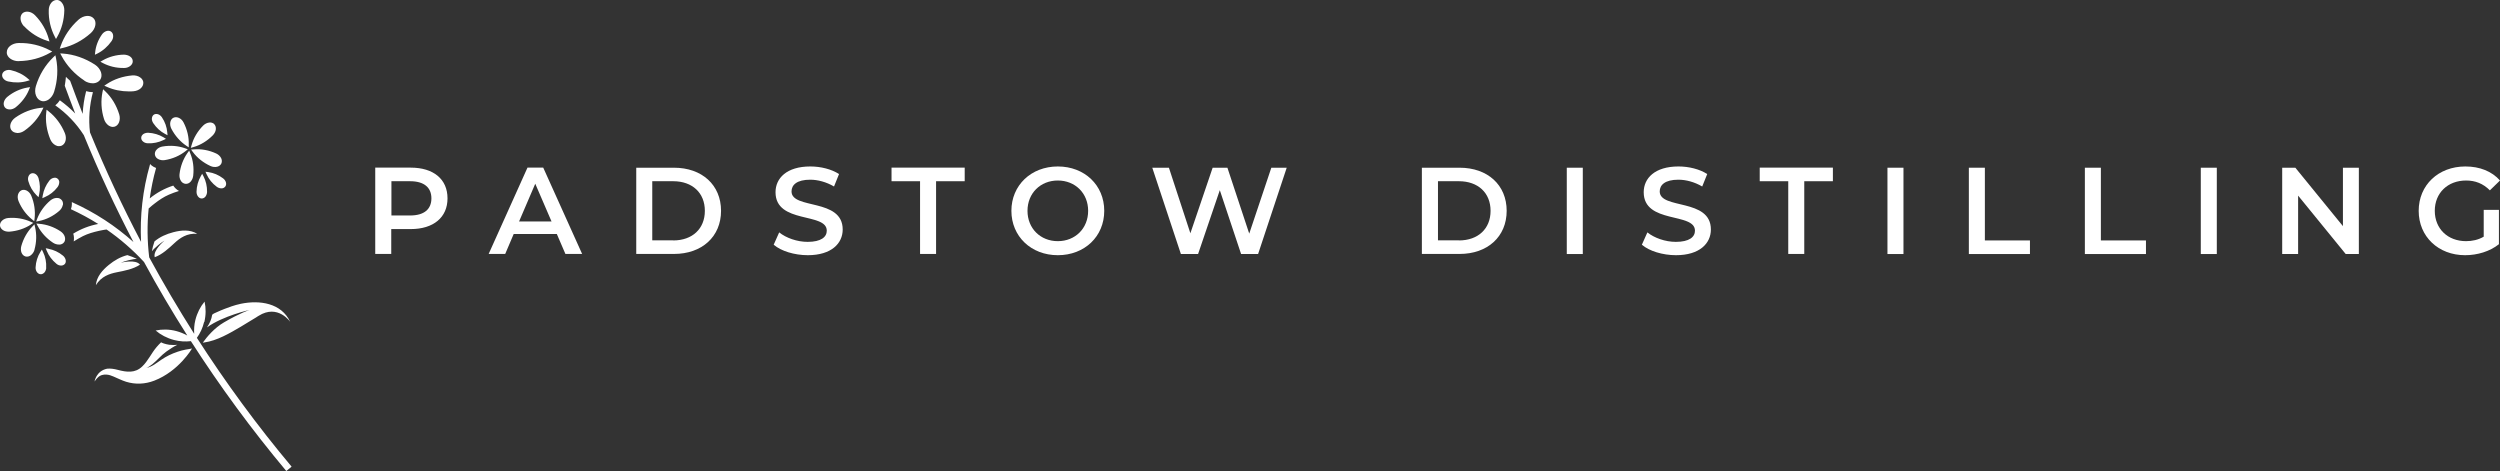 <svg viewBox="0 0 279.49 52.69" xmlns="http://www.w3.org/2000/svg" id="Layer_1">
  <rect x="0" y="0" width="279.49" height="52.69" fill="#333333" stroke="none"/>
  <defs>
    <style>
      .cls-1 {
        fill: #fff;
      }
    </style>
  </defs>
  <g>
    <path d="M50.03,22.18c0,2.12-1.57,3.43-4.11,3.43h-2.18v2.78h-1.79v-9.65h3.97c2.54,0,4.11,1.29,4.11,3.43ZM48.23,22.18c0-1.21-.81-1.92-2.38-1.92h-2.09v3.83h2.09c1.57,0,2.38-.7,2.38-1.92Z" class="cls-1"></path>
    <path d="M62.25,26.16h-4.82l-.95,2.23h-1.85l4.34-9.65h1.76l4.35,9.65h-1.87l-.96-2.23ZM61.66,24.76l-1.82-4.22-1.81,4.22h3.62Z" class="cls-1"></path>
    <path d="M71.13,18.75h4.22c3.13,0,5.26,1.93,5.26,4.82s-2.14,4.82-5.26,4.82h-4.22v-9.65ZM75.26,26.88c2.15,0,3.54-1.31,3.54-3.31s-1.39-3.31-3.54-3.31h-2.34v6.61h2.34Z" class="cls-1"></path>
    <path d="M86.49,27.37l.62-1.39c.77.62,2,1.06,3.18,1.06,1.5,0,2.14-.54,2.14-1.25,0-2.08-5.73-.72-5.73-4.3,0-1.56,1.24-2.88,3.89-2.88,1.16,0,2.37.3,3.21.85l-.56,1.39c-.87-.51-1.82-.76-2.66-.76-1.49,0-2.09.58-2.09,1.31,0,2.05,5.72.72,5.72,4.26,0,1.54-1.25,2.87-3.9,2.87-1.5,0-3-.47-3.8-1.16Z" class="cls-1"></path>
    <path d="M102.87,20.26h-3.2v-1.52h8.18v1.52h-3.2v8.13h-1.79v-8.13Z" class="cls-1"></path>
    <path d="M113.07,23.57c0-2.85,2.2-4.96,5.19-4.96s5.19,2.09,5.19,4.96-2.2,4.96-5.19,4.96-5.19-2.11-5.19-4.96ZM121.65,23.57c0-1.97-1.45-3.39-3.39-3.39s-3.39,1.42-3.39,3.39,1.45,3.39,3.39,3.39,3.39-1.42,3.39-3.39Z" class="cls-1"></path>
    <path d="M143.85,18.75l-3.2,9.65h-1.9l-2.38-7.14-2.43,7.14h-1.92l-3.2-9.65h1.86l2.4,7.33,2.49-7.33h1.65l2.44,7.37,2.47-7.37h1.71Z" class="cls-1"></path>
    <path d="M158.96,18.75h4.22c3.13,0,5.26,1.93,5.26,4.82s-2.14,4.82-5.26,4.82h-4.22v-9.65ZM163.1,26.88c2.15,0,3.54-1.31,3.54-3.31s-1.39-3.31-3.54-3.31h-2.34v6.61h2.34Z" class="cls-1"></path>
    <path d="M175.16,18.75h1.79v9.65h-1.79v-9.65Z" class="cls-1"></path>
    <path d="M183.55,27.37l.62-1.39c.77.62,2,1.06,3.18,1.06,1.5,0,2.14-.54,2.14-1.25,0-2.08-5.73-.72-5.73-4.3,0-1.56,1.24-2.88,3.89-2.88,1.16,0,2.37.3,3.21.85l-.56,1.39c-.87-.51-1.82-.76-2.66-.76-1.49,0-2.09.58-2.09,1.31,0,2.05,5.72.72,5.72,4.26,0,1.54-1.25,2.87-3.9,2.87-1.5,0-3-.47-3.8-1.16Z" class="cls-1"></path>
    <path d="M199.93,20.26h-3.2v-1.52h8.18v1.52h-3.2v8.13h-1.79v-8.13Z" class="cls-1"></path>
    <path d="M211.01,18.75h1.79v9.65h-1.79v-9.65Z" class="cls-1"></path>
    <path d="M220.11,18.75h1.79v8.13h5.04v1.52h-6.83v-9.65Z" class="cls-1"></path>
    <path d="M233.08,18.75h1.79v8.13h5.04v1.52h-6.83v-9.65Z" class="cls-1"></path>
    <path d="M246.04,18.75h1.79v9.65h-1.79v-9.65Z" class="cls-1"></path>
    <path d="M263.71,18.75v9.65h-1.47l-5.32-6.53v6.53h-1.78v-9.65h1.47l5.32,6.53v-6.53h1.78Z" class="cls-1"></path>
    <path d="M277.68,23.46h1.69v3.84c-1.01.81-2.41,1.23-3.78,1.23-2.99,0-5.19-2.08-5.19-4.96s2.2-4.96,5.22-4.96c1.61,0,2.96.54,3.87,1.57l-1.13,1.1c-.76-.76-1.63-1.1-2.66-1.1-2.05,0-3.5,1.39-3.5,3.39s1.45,3.39,3.49,3.39c.69,0,1.36-.14,1.98-.5v-3Z" class="cls-1"></path>
  </g>
  <path d="M6.26,4.36l-.12-.23c-.47-.89-.72-1.93-.69-3,0-.31.11-.61.29-.83C5.91.1,6.12,0,6.34,0c.03,0,.06,0,.09,0,.19.03.37.14.5.32.17.21.26.51.26.82,0,0,0,.01,0,.02-.02,1.07-.3,2.1-.8,2.97l-.13.23ZM11.5,6.74l-.28.16.28.15c.69.36,1.48.56,2.31.55.03,0,.05,0,.08,0,.26,0,.51-.09.69-.24.17-.14.27-.33.26-.52,0-.19-.1-.38-.28-.51-.18-.14-.45-.21-.69-.22-.85.01-1.67.23-2.37.63ZM10.64,5.84l-.03.28.25-.12c.63-.31,1.18-.79,1.61-1.4.13-.19.2-.41.18-.61-.01-.2-.1-.36-.23-.45-.02-.01-.04-.02-.06-.04-.13-.07-.29-.08-.45-.03-.19.06-.38.19-.51.38-.43.61-.69,1.3-.76,1.99ZM11.53,9.97l-.07.31c-.2.97-.15,2.02.17,3.03.09.3.28.56.51.72.15.1.32.16.48.16.07,0,.14-.01.2-.03.22-.07.39-.24.49-.49.1-.26.11-.58.02-.88-.31-1.01-.85-1.91-1.57-2.59l-.23-.22ZM5.21,12.25l-.04.32c-.11.98.05,2.02.45,3,.12.29.33.53.57.66.14.08.28.12.42.11.09,0,.18-.02.27-.05.21-.09.37-.28.44-.53.08-.27.05-.59-.07-.88-.4-.97-1.03-1.82-1.81-2.43l-.25-.2ZM10.16,3.69s0,0,.01-.01c.26-.24.44-.56.49-.87.04-.26,0-.5-.13-.68-.02-.03-.04-.06-.07-.08-.17-.19-.43-.29-.74-.27-.32.02-.66.17-.93.41-.93.83-1.63,1.86-2.01,2.96l-.1.29.3-.07c1.14-.26,2.24-.84,3.17-1.67ZM2.68,2.92c.74.78,1.64,1.34,2.6,1.64l.25.08-.07-.25c-.26-.97-.78-1.9-1.53-2.67-.22-.23-.5-.38-.77-.41-.26-.03-.49.03-.65.18-.02.02-.04.04-.06.07-.12.15-.17.35-.15.58.02.27.16.55.36.78,0,0,0,0,.01.01ZM14.8,8.43c-1.05.09-2.05.42-2.87.97l-.27.18.29.13c.75.34,1.6.51,2.47.51.17,0,.35,0,.52-.02.31-.03.61-.15.81-.34.19-.18.29-.41.27-.64,0-.03,0-.06-.01-.09-.04-.19-.17-.37-.36-.49-.23-.16-.54-.23-.85-.21ZM9.44,9.03c.28.18.61.28.91.28.04,0,.08,0,.13,0,.28-.03.5-.14.66-.32.02-.03.05-.06.07-.09.15-.23.18-.52.08-.83-.11-.32-.35-.63-.67-.84-1.11-.72-2.34-1.15-3.57-1.24l-.32-.02.15.28c.58,1.09,1.47,2.05,2.57,2.77ZM6.26,6.49l-.07-.31-.23.22c-.89.86-1.57,1.97-1.95,3.23-.11.37-.11.76.02,1.07.12.3.33.51.58.58.04.01.07.02.11.03.04,0,.09.01.14.01.19,0,.39-.07.57-.19.28-.19.51-.51.62-.87.39-1.26.46-2.56.21-3.77ZM21.68,16.7l-.32.02.19.26c.49.67,1.18,1.21,1.98,1.58.24.11.51.14.75.08.16-.04.29-.12.38-.23.02-.02.04-.05.05-.07.01-.02.03-.05.04-.07.08-.18.07-.4-.03-.6-.11-.21-.31-.4-.55-.51-.8-.37-1.67-.53-2.49-.46ZM20.65,20.54s.05.01.08.01c.2.02.4-.05.56-.22.02-.02.04-.04.05-.06.14-.16.23-.39.26-.62.1-.88-.01-1.75-.33-2.51l-.12-.3-.19.26c-.48.68-.79,1.5-.89,2.37-.03.27.02.53.15.74.1.17.25.28.42.32ZM22.55,22.19c.15,0,.3-.07.41-.2,0,0,0,0,0,0,.11-.14.18-.33.19-.53.01-.63-.13-1.23-.4-1.75l-.15-.28-.16.28c-.29.51-.46,1.11-.47,1.73,0,.2.06.39.17.53.11.14.25.22.41.22ZM17.68,17.78c.21.12.48.16.74.12.87-.14,1.68-.49,2.33-1.01l.25-.2-.3-.11c-.78-.28-1.65-.35-2.53-.2-.26.04-.51.17-.66.35-.17.17-.22.38-.19.57,0,.03.01.05.02.08.05.17.17.31.34.4h0ZM17.21,12.81c-.13.09-.21.23-.23.41-.02.18.04.37.15.54h0c.35.52.8.94,1.32,1.21l.28.15-.03-.32c-.05-.59-.25-1.17-.6-1.69-.11-.16-.27-.29-.44-.34-.17-.05-.33-.04-.46.05ZM23.29,19.24l-.32-.04.13.29c.24.54.63,1.02,1.13,1.39.16.12.35.18.53.18.17,0,.31-.07.4-.18,0,0,.01-.02.02-.02l.04-.06c.06-.11.08-.25.04-.4-.04-.17-.16-.34-.32-.46-.5-.38-1.07-.62-1.65-.7ZM21.1,16.48v-.32c.03-.83-.17-1.68-.58-2.47-.12-.24-.32-.43-.54-.52-.21-.09-.42-.09-.6,0-.02.01-.05.03-.07.04-.14.1-.23.26-.27.45-.05.23,0,.5.12.74.41.78.99,1.44,1.68,1.9l.27.18ZM23.95,13.87s-.04-.04-.06-.05c-.14-.1-.32-.15-.51-.12-.24.03-.48.15-.67.34-.62.63-1.07,1.38-1.29,2.18l-.09.31.31-.09c.79-.23,1.54-.69,2.16-1.32.02-.02.04-.04.06-.07.15-.18.25-.39.27-.6.02-.23-.04-.43-.18-.57ZM18.55,15.52l-.27-.17c-.5-.3-1.1-.48-1.72-.51-.2,0-.39.05-.54.15-.14.11-.23.25-.23.4v.07c.01.13.08.26.2.36.13.12.32.19.52.2.62.03,1.23-.1,1.76-.36l.29-.14ZM3.85,27.92c.24-.85.26-1.73.07-2.53l-.07-.31-.22.23c-.58.59-1.01,1.35-1.25,2.2-.07.26-.06.53.03.75.09.21.25.36.44.41.02,0,.05.01.08.02.03,0,.06,0,.09,0,.14,0,.29-.05.42-.15.19-.14.35-.37.42-.62ZM5.16,29.95c.04-.62-.08-1.23-.34-1.76l-.14-.29-.17.27c-.31.5-.5,1.09-.53,1.71-.01.2.04.39.15.54.09.12.21.2.33.23h.07s.02.01.03.01c.14,0,.28-.07.4-.19.12-.13.19-.32.21-.52ZM19.84,39.33c-.64.21-1.25.51-1.81.89-.53.36-1.03.79-1.68.92.16-.03.56-.33.69-.43.54-.43.98-.99,1.55-1.4.02-.02.05-.04.07-.05.38-.27.77-.52,1.16-.71-.28.03-.53.03-.77,0-.03,0-.06,0-.09,0-.04,0-.07-.01-.11-.02-.16-.03-.33-.06-.5-.12-.11-.03-.22-.08-.34-.14-.18.17-.35.35-.51.54-.58.68-.95,1.55-1.61,2.17-.8.76-1.73.63-2.72.37-.41-.11-.82-.17-1.2-.13-1.22.25-1.4,1.43-1.4,1.43.12-.18.28-.37.34-.42.29-.3.65-.38,1.02-.35.25.02.51.1.75.21.47.2.92.43,1.42.59,1.04.32,2.12.27,3.14-.12,2.77-1.07,4.23-3.6,4.23-3.6,0,.02-.68.11-.74.13-.3.06-.6.14-.9.24ZM3.45,25.1l.27-.18-.29-.13c-.75-.34-1.62-.49-2.5-.42-.27.02-.52.13-.69.29-.14.13-.23.3-.24.47,0,.03,0,.05,0,.08.01.2.13.38.32.51.17.12.4.18.64.18.03,0,.06,0,.09,0,.88-.07,1.71-.34,2.41-.8ZM22.84,36.02c.19-.8.19-1.6.03-2.3-.47.56-.83,1.26-1.03,2.06-.13.52-.16,1.04-.13,1.54-1.77-2.79-3.45-5.64-5.03-8.55-.22-1.83-.24-3.65-.06-5.46.15-.16.62-.52.67-.56.5-.39,1.02-.74,1.6-.99.36-.16.74-.29,1.12-.41-.25-.14-.47-.34-.64-.6-.96.31-1.84.79-2.63,1.43.16-1.14.39-2.27.71-3.4-.1-.04-.19-.08-.28-.13-.15-.08-.28-.19-.39-.31l-.02.08c-.81,2.83-1.13,5.73-.99,8.62-2.09-3.98-3.99-8.06-5.71-12.24-.18-1.51-.06-3.02.33-4.5-.02,0-.03,0-.04,0-.24,0-.48-.04-.72-.11-.22.84-.34,1.69-.39,2.54-.48-1.23-.95-2.46-1.4-3.7-.16-.14-.32-.28-.47-.44-.03.33-.07.67-.13,1,.38,1.04.77,2.07,1.17,3.1-.53-.54-1.1-1.03-1.72-1.48-.14.22-.31.41-.51.57,1.28.9,2.35,2.02,3.19,3.33h0c1.67,4.08,3.53,8.07,5.55,11.95-2.02-1.81-4.3-3.3-6.81-4.43l-.08-.04c.01.16.01.33-.02.5-.02.1-.05.2-.08.3,1.06.49,2.08,1.04,3.05,1.65-1,.19-1.93.55-2.79,1.08.09.29.1.59.05.87.34-.21.68-.41,1.03-.59.57-.28,1.17-.45,1.79-.59.06-.01.65-.14.86-.15,1.52,1.05,2.91,2.26,4.18,3.63h0c1.52,2.8,3.13,5.54,4.84,8.22-.38-.21-.79-.38-1.24-.5-.8-.21-1.59-.21-2.3-.06.55.47,1.25.85,2.05,1.06.65.17,1.29.2,1.89.13,3.24,5.05,6.8,9.9,10.67,14.52l.59-.49c-3.84-4.58-7.37-9.39-10.59-14.4.36-.5.65-1.1.81-1.78ZM15.3,28.94c-.3-.15-.65-.29-1.06-.42-.76.19-1.46.59-2.08,1.1-.7.57-1.37,1.32-1.44,2.26.6-.99,1.54-1.28,2.33-1.44.87-.17,1.84-.35,2.6-.85-.49-.65-2.13-.22-2.13-.22,0,0,.51-.24,1.45-.4.12-.02.23-.03.33-.03ZM17.29,28.76c.85-.31,1.57-.99,2.22-1.59.59-.55,1.39-1.13,2.54-1.03-.8-.5-1.8-.41-2.67-.18-.77.2-1.51.52-2.11,1.03-.14.4-.23.77-.29,1.1.06-.08.13-.16.22-.25.69-.67,1.18-.93,1.18-.93,0,0-1.31,1.07-1.08,1.85ZM3.83,24.72l.04-.32c.09-.82-.03-1.69-.37-2.51-.1-.25-.28-.45-.49-.57-.17-.09-.36-.12-.52-.08-.03,0-.05.02-.08.03-.18.08-.32.24-.39.46-.07.23-.05.5.05.75.34.82.86,1.52,1.5,2.04l.25.2ZM2.1,6.83s.01,0,.02,0c1.25-.02,2.45-.34,3.46-.92l.26-.15-.27-.14c-1.03-.55-2.24-.84-3.49-.81-.36,0-.71.13-.96.33-.23.19-.36.44-.36.7,0,.03,0,.07,0,.11.03.22.16.43.37.59.25.19.59.3.95.3ZM1.89,14.87s.05,0,.07,0c.26,0,.53-.09.77-.26.87-.61,1.55-1.4,1.99-2.29l.14-.29-.32.03c-.98.1-1.96.48-2.83,1.09-.26.18-.45.44-.53.7-.06.22-.05.43.04.61.01.03.03.06.05.08.13.19.35.3.62.32ZM6.65,27.35c.23-.02.42-.12.53-.29.01-.02.03-.04.04-.07.07-.15.08-.34.02-.53-.07-.23-.24-.44-.46-.59-.73-.49-1.56-.78-2.39-.85l-.32-.03.15.28c.38.73.97,1.38,1.71,1.87.2.13.43.2.64.2.03,0,.05,0,.08,0ZM1.08,12.24s0,0,0,0c.23,0,.48-.09.68-.25.66-.53,1.18-1.21,1.48-1.95l.12-.3-.31.05c-.79.14-1.56.49-2.22,1.03-.2.16-.35.39-.4.61-.05.22,0,.42.11.57.12.15.31.24.54.23ZM.93,9.11c.73.16,1.47.14,2.13-.06l.27-.08-.21-.18c-.52-.46-1.19-.79-1.91-.95-.22-.05-.45-.02-.63.07-.15.07-.26.19-.31.32,0,.03-.02.05-.02.07-.04.16.01.34.13.49.13.16.33.28.55.32ZM5.42,27.81l-.31-.06.12.3c.22.54.59,1.04,1.08,1.44.15.13.34.2.52.2,0,0,0,0,0,0,.17,0,.32-.07.42-.18.1-.12.13-.28.09-.46-.04-.17-.15-.35-.3-.47-.48-.4-1.05-.66-1.62-.76ZM6.63,20.39c0-.15-.06-.29-.15-.38l-.05-.04c-.12-.1-.28-.13-.46-.08-.17.04-.34.15-.46.31-.38.49-.63,1.06-.73,1.64l-.05.32.29-.13c.54-.23,1.03-.61,1.41-1.11.12-.16.19-.35.19-.53ZM7.03,22.94h0c.04-.19,0-.38-.09-.52-.01-.02-.03-.04-.05-.06-.13-.15-.32-.25-.56-.23-.24,0-.49.11-.7.28-.67.57-1.18,1.28-1.48,2.06l-.11.3.31-.06c.81-.16,1.6-.55,2.27-1.13.2-.17.35-.41.39-.64ZM4.31,22.03l.07-.31c.13-.57.1-1.19-.07-1.79h0c-.06-.19-.17-.36-.32-.46-.14-.1-.31-.13-.46-.09-.15.04-.27.16-.34.32-.07.17-.08.37-.02.56.17.6.49,1.14.9,1.55l.23.23ZM25.86,34.26c-.24.08-.48.17-.72.26-.31.12-.62.25-.92.39-.12.06-.49.18-.51.33-.06.41-.24.87-.57,1.36,1.81-1.3,4.76-1.95,4.76-1.95,0,0-1.01.31-2.86,1.39-1.08.63-1.9,1.61-2.37,2.27.06,0,.11-.01.15-.02,1.45-.2,2.87-1.04,4.11-1.77.57-.33,1.14-.71,1.73-1.05.02-.01.05-.03.07-.05.06-.04.12-.08.18-.11,2.16-1.36,3.54.68,3.54.68-1-2.13-3.43-2.46-5.52-2.03-.37.08-.73.18-1.08.3Z" class="cls-1"></path>
</svg>